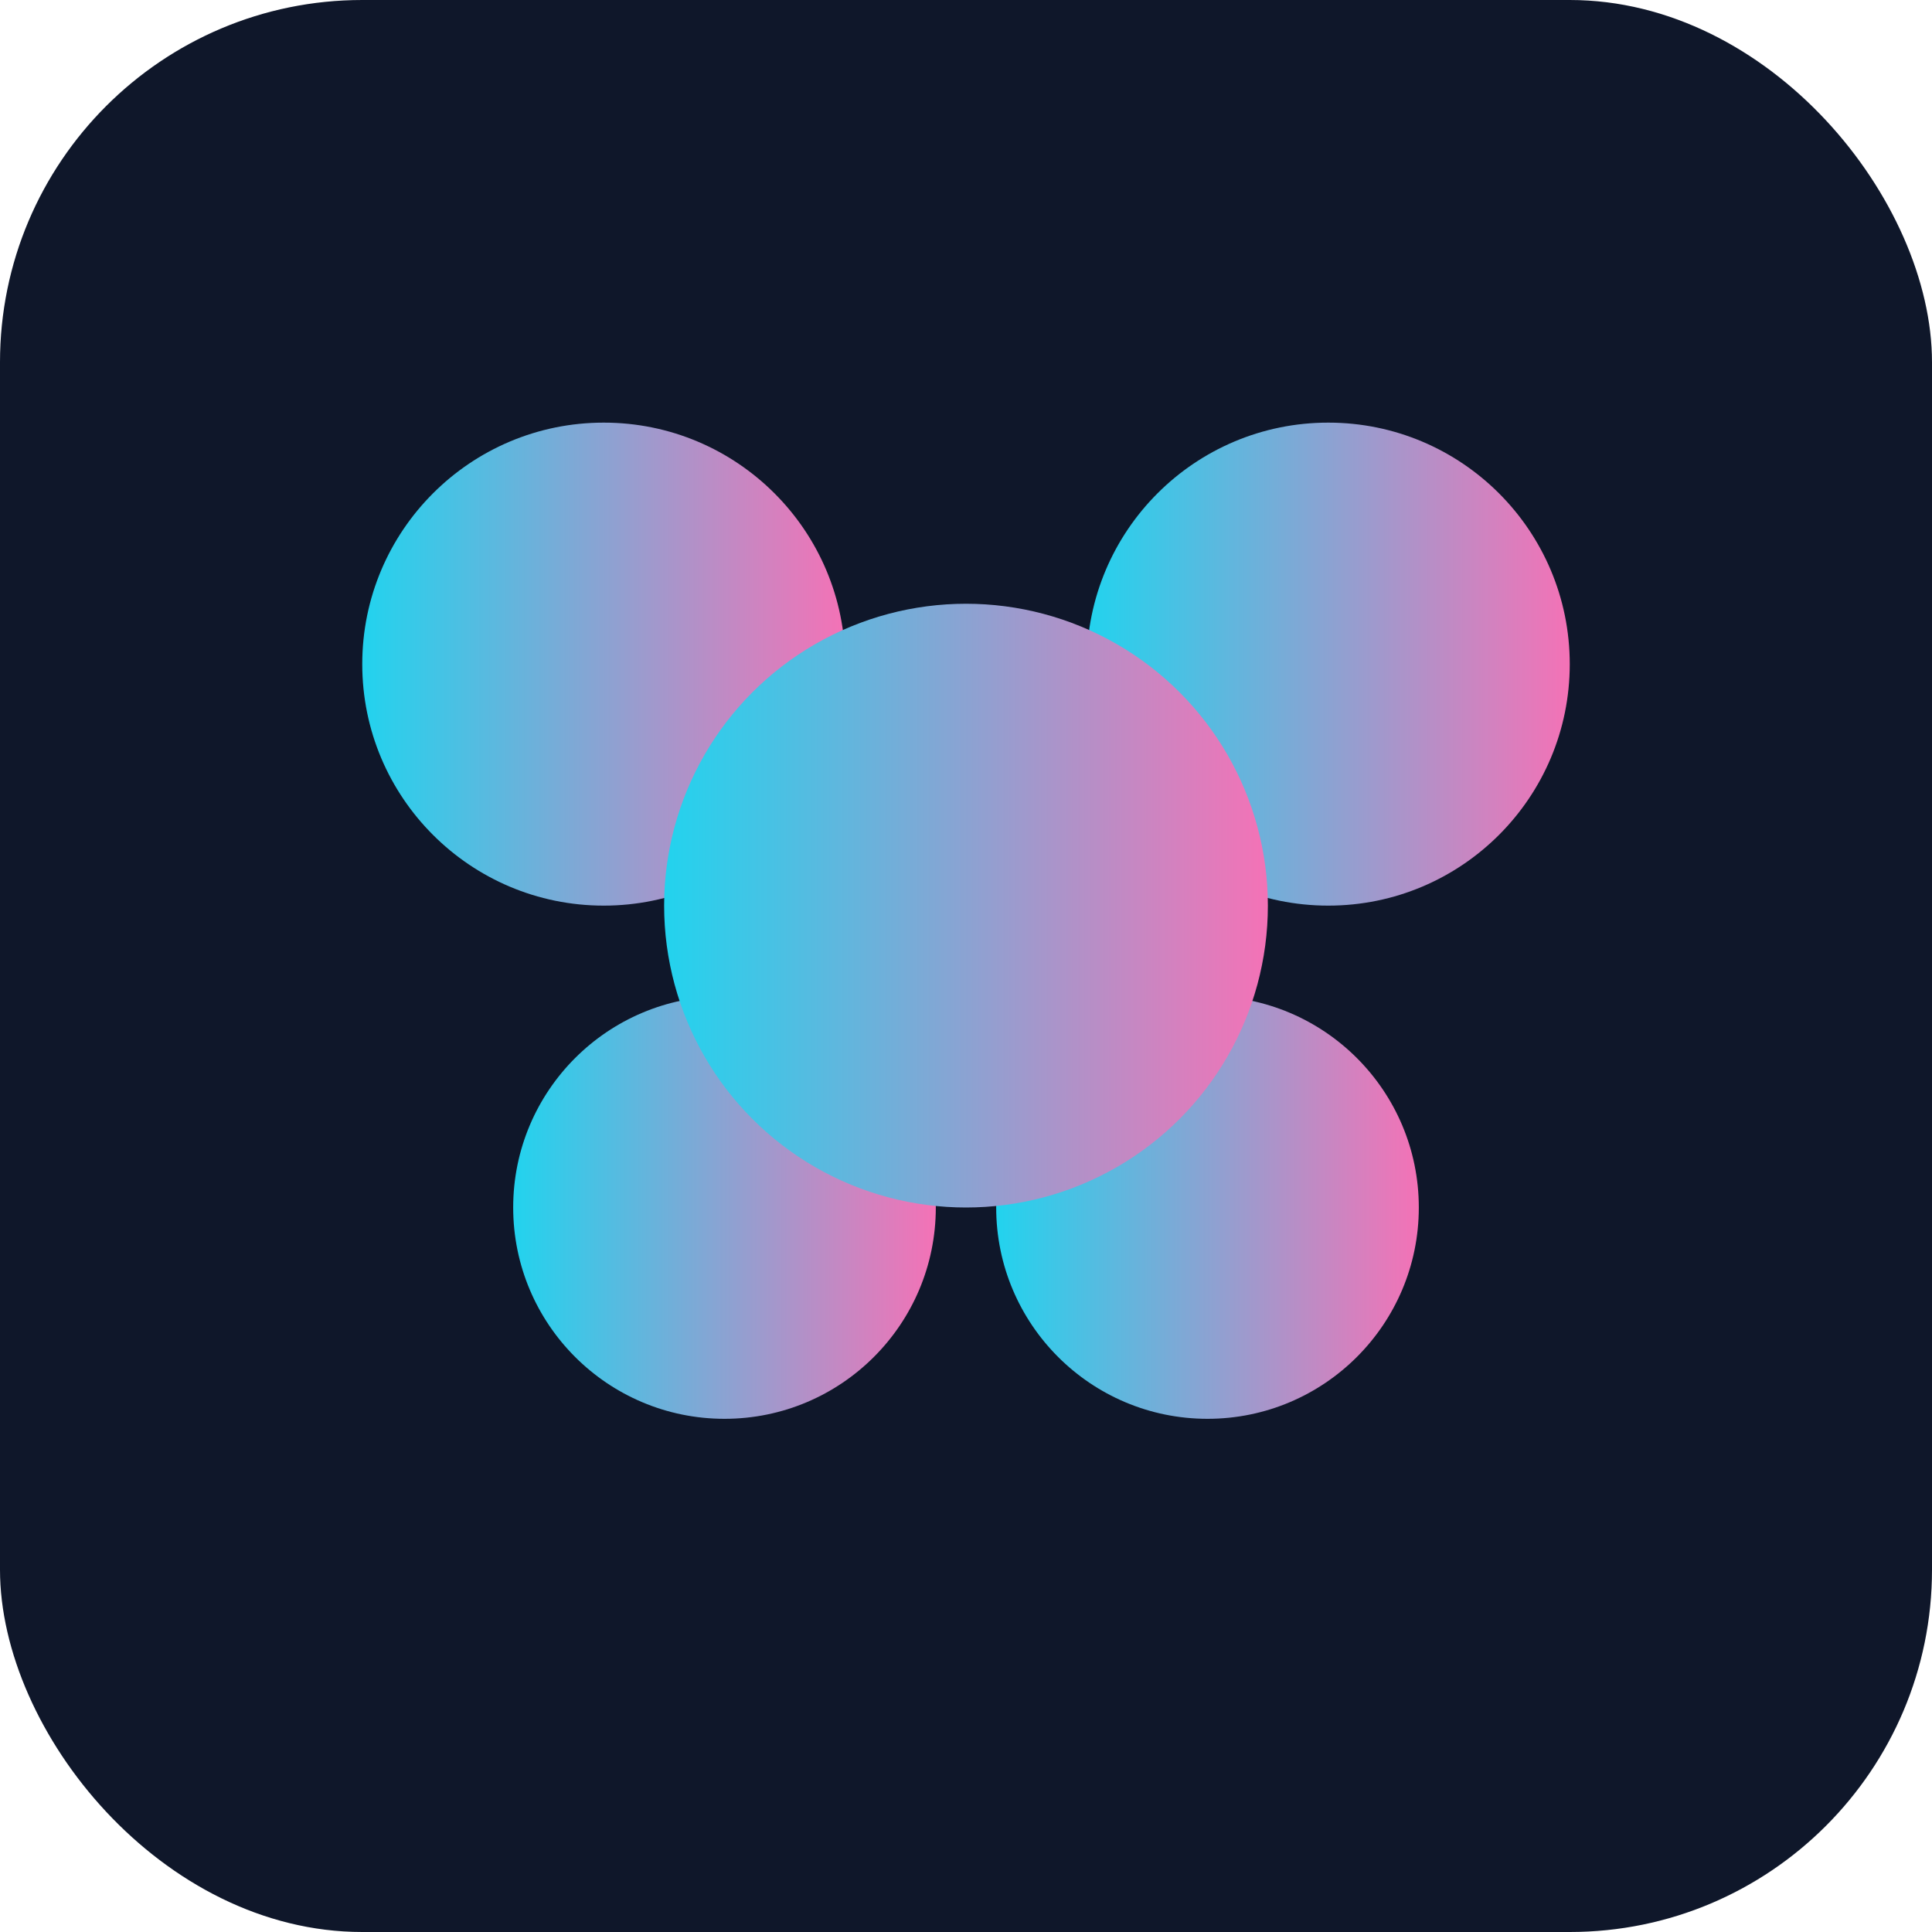 <svg xmlns="http://www.w3.org/2000/svg" viewBox="0 0 64 64">
  <defs>
    <linearGradient id="g" x1="0" x2="1">
      <stop offset="0" stop-color="#22d3ee"/>
      <stop offset="1" stop-color="#f472b6"/>
    </linearGradient>
  </defs>
  <rect width="64" height="64" rx="12" fill="#0f172a"/>
  <g fill="url(#g)">
    <circle cx="20" cy="22" r="8"/>
    <circle cx="44" cy="22" r="8"/>
    <circle cx="24" cy="40" r="7"/>
    <circle cx="40" cy="40" r="7"/>
    <circle cx="32" cy="30" r="10"/>
  </g>
</svg>
